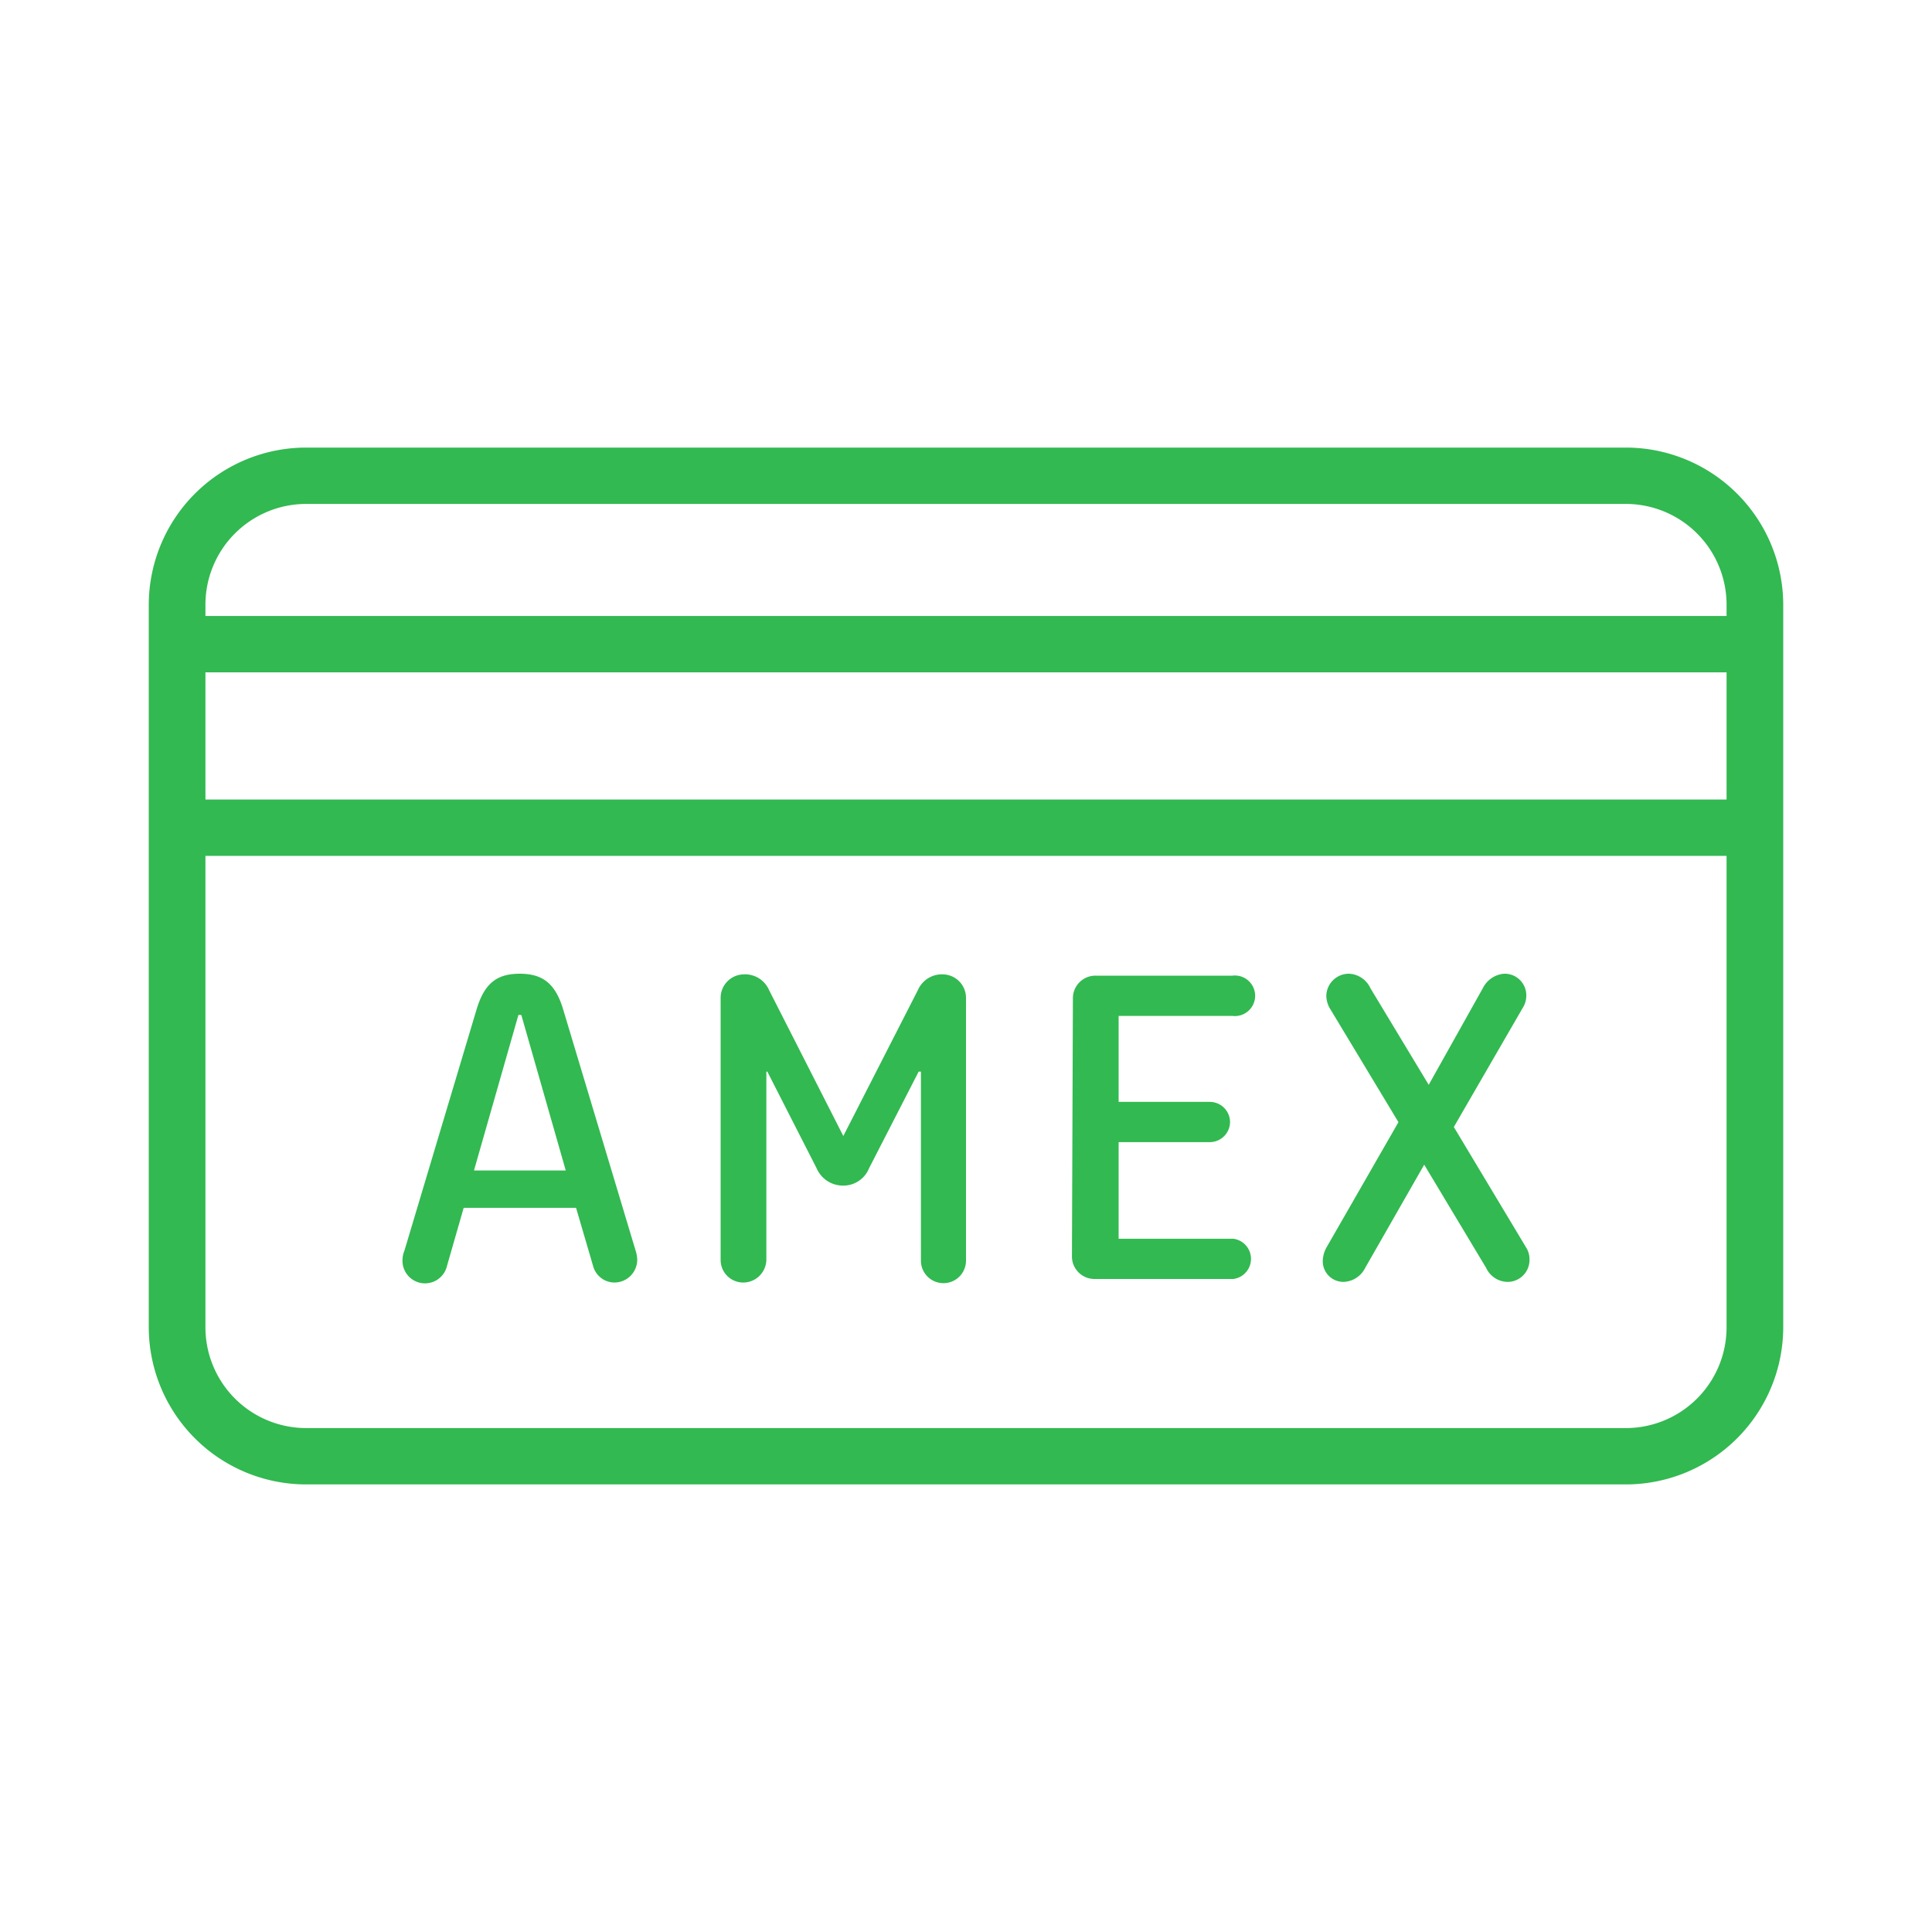 <svg id="Layer_1" data-name="Layer 1" xmlns="http://www.w3.org/2000/svg" viewBox="0 0 60 60"><defs><style>.cls-1{fill:#32b951;}</style></defs><path class="cls-1" d="M50.5,46.1H9.5a4.89,4.89,0,0,1-4.88-4.88V18.78A4.89,4.89,0,0,1,9.5,13.9h41a4.89,4.89,0,0,1,4.88,4.88V41.22A4.89,4.89,0,0,1,50.5,46.1ZM9.5,15.65a3.13,3.13,0,0,0-3.12,3.13V41.22A3.13,3.13,0,0,0,9.5,44.35h41a3.13,3.13,0,0,0,3.12-3.13V18.78a3.13,3.13,0,0,0-3.12-3.13Z"/><path class="cls-1" d="M14.8,31.35c.24-.8.62-1.11,1.34-1.11s1.11.31,1.35,1.11l2.25,7.49a1,1,0,0,1,.05.29.71.71,0,0,1-.7.7.69.69,0,0,1-.67-.51l-.53-1.81H14.4l-.52,1.81a.7.7,0,0,1-1.38-.19.78.78,0,0,1,.06-.29Zm-.08,5h2.85l-1.38-4.83H16.1Z"/><path class="cls-1" d="M22.38,31a.73.73,0,0,1,.71-.74.81.81,0,0,1,.79.48l2.31,4.54h0l2.32-4.54a.81.81,0,0,1,.78-.48A.73.73,0,0,1,30,31v8.15a.7.7,0,1,1-1.4,0V33.28h-.07l-1.54,3a.86.86,0,0,1-.81.54.89.89,0,0,1-.82-.54l-1.53-3H23.8v5.85a.72.72,0,0,1-.72.7.7.7,0,0,1-.7-.7Z"/><path class="cls-1" d="M33.32,31a.7.7,0,0,1,.71-.7h4.24a.63.63,0,1,1,0,1.25H34.74v2.67h2.83a.63.63,0,0,1,.63.62.63.63,0,0,1-.63.63H34.74v3H38.3a.63.63,0,0,1,0,1.25H34a.7.7,0,0,1-.71-.7Z"/><path class="cls-1" d="M41.9,30.24a.77.77,0,0,1,.66.45l1.81,3,1.68-3a.81.81,0,0,1,.66-.45.67.67,0,0,1,.69.69.69.69,0,0,1-.11.37L45.15,35l2.25,3.75a.68.68,0,0,1,.1.37.68.68,0,0,1-.7.69.75.75,0,0,1-.65-.44l-1.92-3.2-1.83,3.2a.78.78,0,0,1-.67.44.64.64,0,0,1-.65-.66.9.9,0,0,1,.11-.4l2.24-3.9L41.29,31.3a.82.82,0,0,1-.1-.37A.7.7,0,0,1,41.9,30.24Z"/><rect class="cls-1" x="5.5" y="19.13" width="49" height="1.75"/><rect class="cls-1" x="5.5" y="24.83" width="49" height="1.75"/></svg>